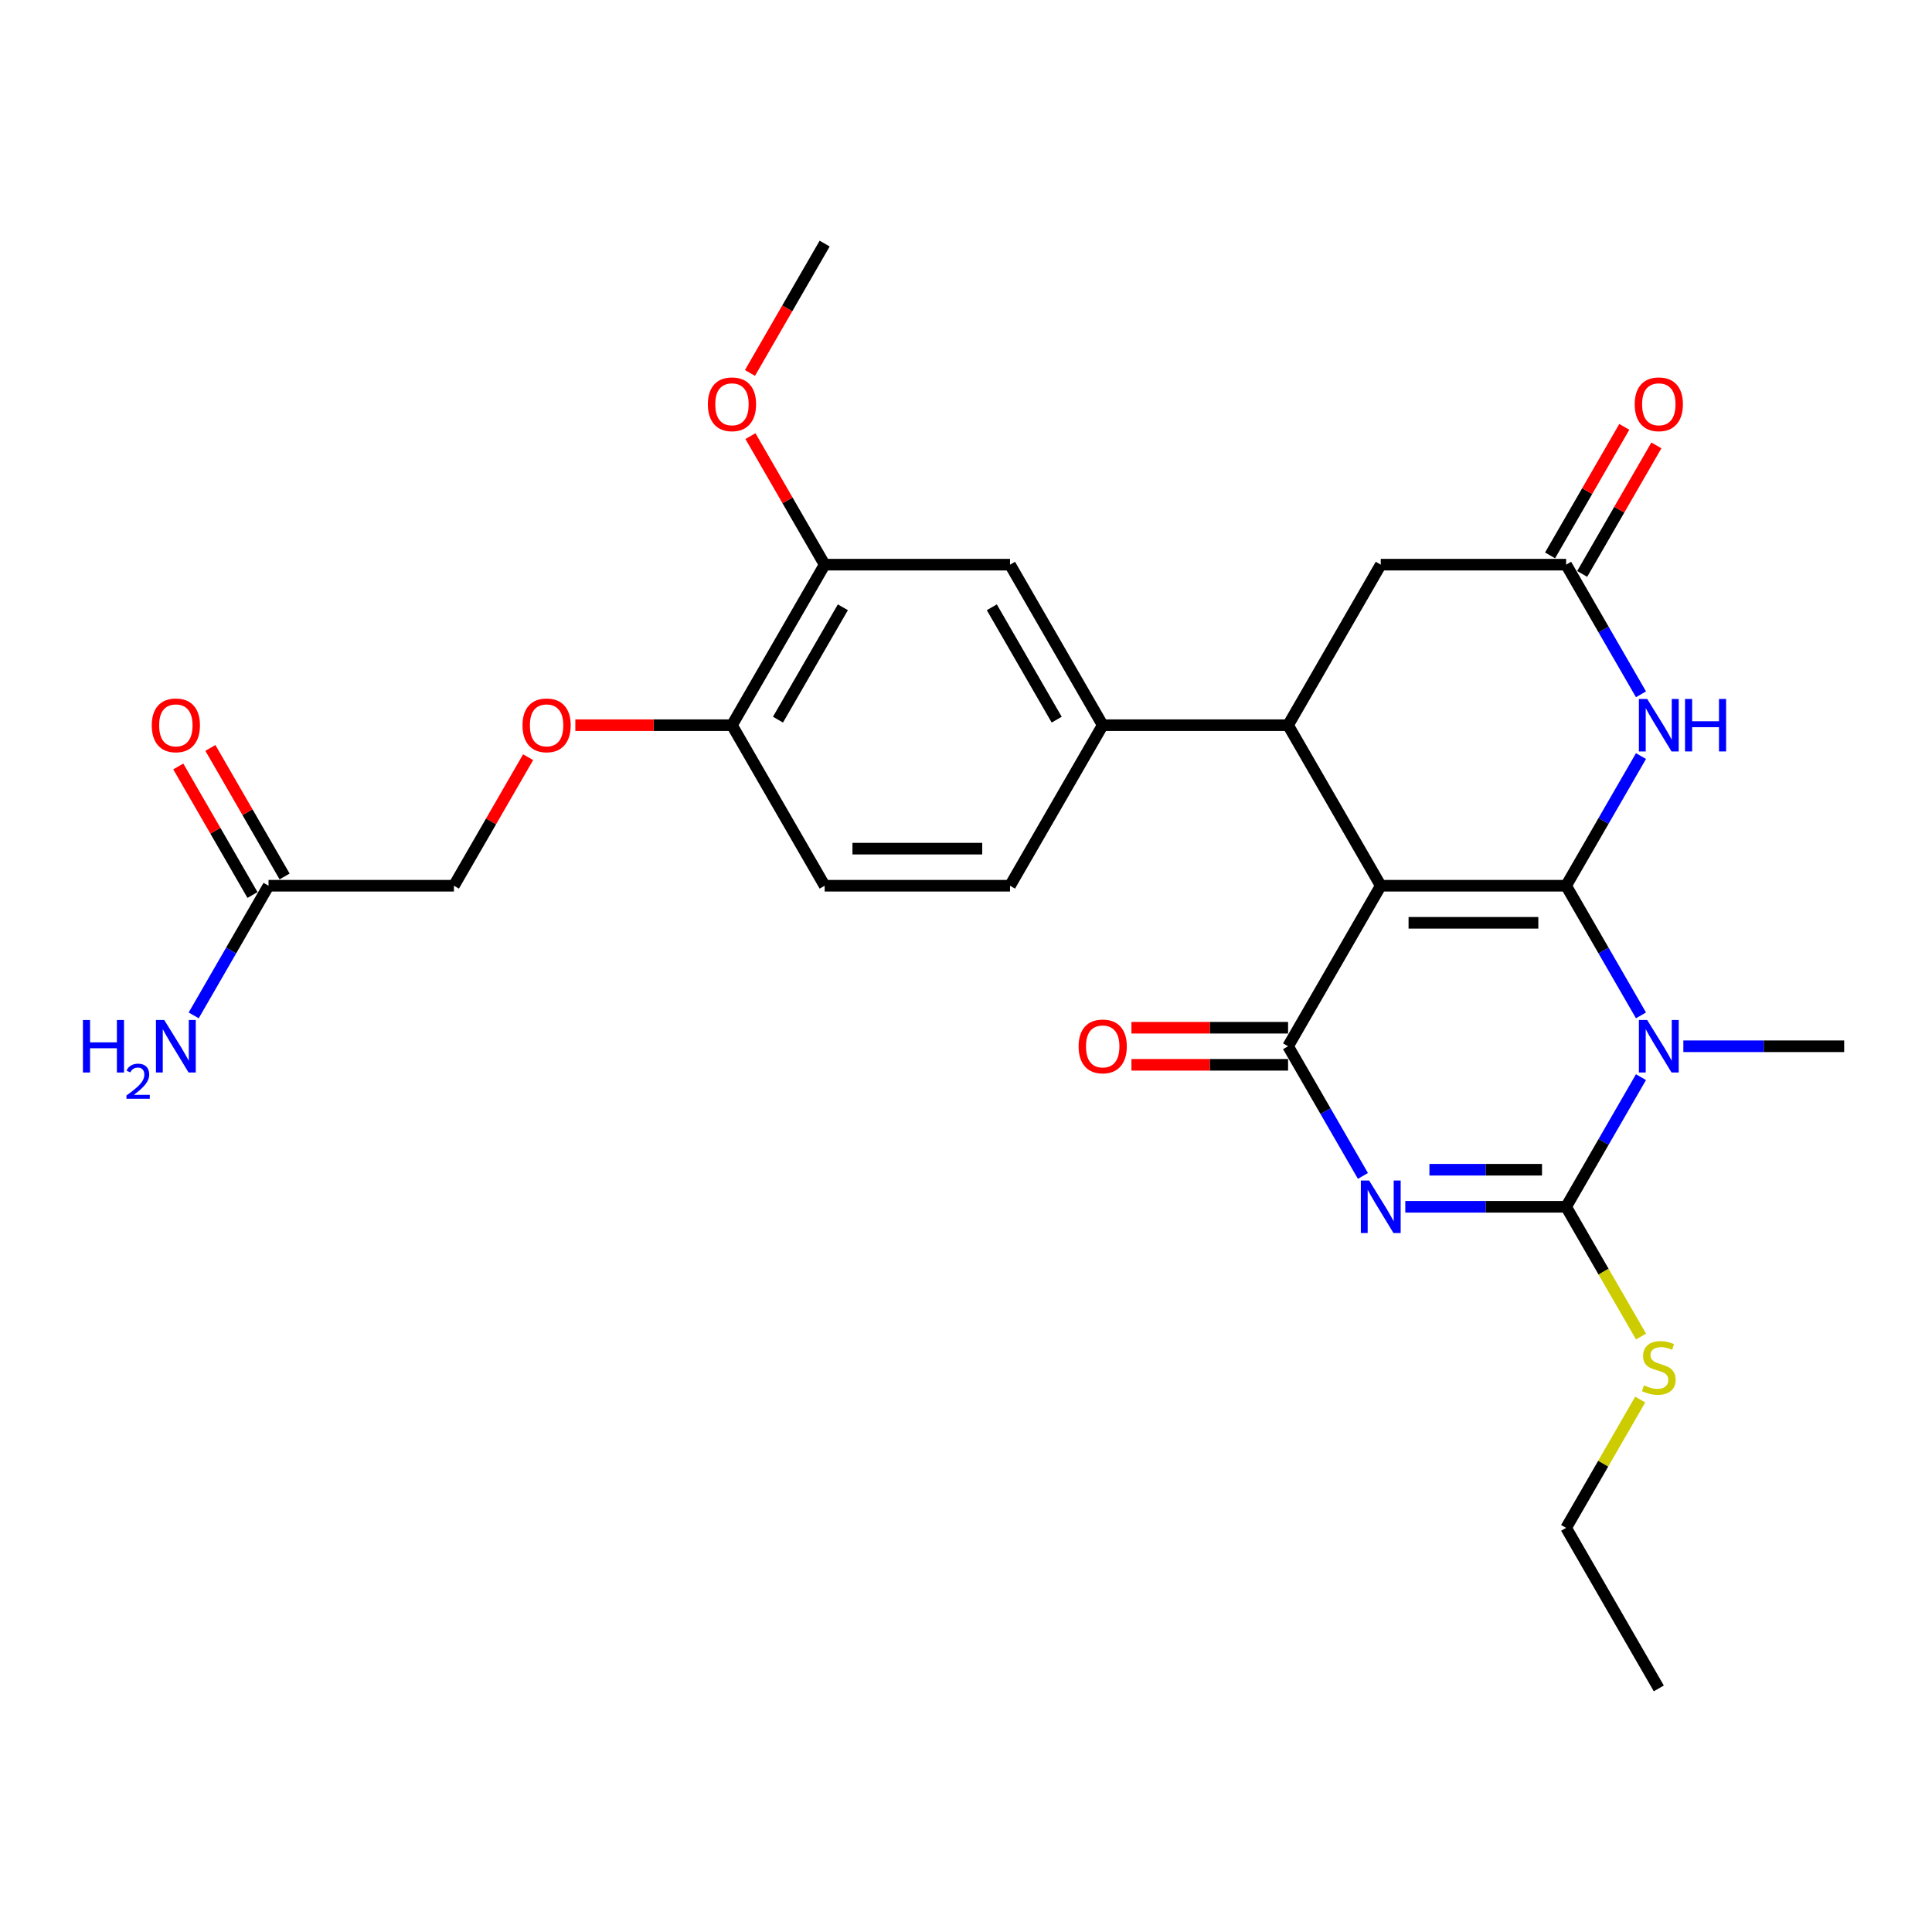 <?xml version='1.0' encoding='iso-8859-1'?>
<svg version='1.1' baseProfile='full'
              xmlns='http://www.w3.org/2000/svg'
                      xmlns:rdkit='http://www.rdkit.org/xml'
                      xmlns:xlink='http://www.w3.org/1999/xlink'
                  xml:space='preserve'
width='1000px' height='1000px' viewBox='0 0 1000 1000'>
<!-- END OF HEADER -->
<rect style='opacity:1.0;fill:#FFFFFF;stroke:none' width='1000' height='1000' x='0' y='0'> </rect>
<path class='bond-0' d='M 810.625,458.454 L 714.678,458.454' style='fill:none;fill-rule:evenodd;stroke:#000000;stroke-width:6px;stroke-linecap:butt;stroke-linejoin:miter;stroke-opacity:1' />
<path class='bond-0' d='M 796.233,477.643 L 729.071,477.643' style='fill:none;fill-rule:evenodd;stroke:#000000;stroke-width:6px;stroke-linecap:butt;stroke-linejoin:miter;stroke-opacity:1' />
<path class='bond-1' d='M 810.625,458.454 L 829.998,492.008' style='fill:none;fill-rule:evenodd;stroke:#000000;stroke-width:6px;stroke-linecap:butt;stroke-linejoin:miter;stroke-opacity:1' />
<path class='bond-1' d='M 829.998,492.008 L 849.37,525.561' style='fill:none;fill-rule:evenodd;stroke:#0000FF;stroke-width:6px;stroke-linecap:butt;stroke-linejoin:miter;stroke-opacity:1' />
<path class='bond-5' d='M 810.625,458.454 L 829.998,424.9' style='fill:none;fill-rule:evenodd;stroke:#000000;stroke-width:6px;stroke-linecap:butt;stroke-linejoin:miter;stroke-opacity:1' />
<path class='bond-5' d='M 829.998,424.9 L 849.37,391.346' style='fill:none;fill-rule:evenodd;stroke:#0000FF;stroke-width:6px;stroke-linecap:butt;stroke-linejoin:miter;stroke-opacity:1' />
<path class='bond-4' d='M 714.678,458.454 L 666.705,541.546' style='fill:none;fill-rule:evenodd;stroke:#000000;stroke-width:6px;stroke-linecap:butt;stroke-linejoin:miter;stroke-opacity:1' />
<path class='bond-6' d='M 714.678,458.454 L 666.705,375.361' style='fill:none;fill-rule:evenodd;stroke:#000000;stroke-width:6px;stroke-linecap:butt;stroke-linejoin:miter;stroke-opacity:1' />
<path class='bond-3' d='M 849.37,557.531 L 829.998,591.085' style='fill:none;fill-rule:evenodd;stroke:#0000FF;stroke-width:6px;stroke-linecap:butt;stroke-linejoin:miter;stroke-opacity:1' />
<path class='bond-3' d='M 829.998,591.085 L 810.625,624.639' style='fill:none;fill-rule:evenodd;stroke:#000000;stroke-width:6px;stroke-linecap:butt;stroke-linejoin:miter;stroke-opacity:1' />
<path class='bond-21' d='M 871.302,541.546 L 912.924,541.546' style='fill:none;fill-rule:evenodd;stroke:#0000FF;stroke-width:6px;stroke-linecap:butt;stroke-linejoin:miter;stroke-opacity:1' />
<path class='bond-21' d='M 912.924,541.546 L 954.545,541.546' style='fill:none;fill-rule:evenodd;stroke:#000000;stroke-width:6px;stroke-linecap:butt;stroke-linejoin:miter;stroke-opacity:1' />
<path class='bond-2' d='M 727.382,624.639 L 769.004,624.639' style='fill:none;fill-rule:evenodd;stroke:#0000FF;stroke-width:6px;stroke-linecap:butt;stroke-linejoin:miter;stroke-opacity:1' />
<path class='bond-2' d='M 769.004,624.639 L 810.625,624.639' style='fill:none;fill-rule:evenodd;stroke:#000000;stroke-width:6px;stroke-linecap:butt;stroke-linejoin:miter;stroke-opacity:1' />
<path class='bond-2' d='M 739.868,605.449 L 769.004,605.449' style='fill:none;fill-rule:evenodd;stroke:#0000FF;stroke-width:6px;stroke-linecap:butt;stroke-linejoin:miter;stroke-opacity:1' />
<path class='bond-2' d='M 769.004,605.449 L 798.139,605.449' style='fill:none;fill-rule:evenodd;stroke:#000000;stroke-width:6px;stroke-linecap:butt;stroke-linejoin:miter;stroke-opacity:1' />
<path class='bond-28' d='M 705.45,608.654 L 686.077,575.1' style='fill:none;fill-rule:evenodd;stroke:#0000FF;stroke-width:6px;stroke-linecap:butt;stroke-linejoin:miter;stroke-opacity:1' />
<path class='bond-28' d='M 686.077,575.1 L 666.705,541.546' style='fill:none;fill-rule:evenodd;stroke:#000000;stroke-width:6px;stroke-linecap:butt;stroke-linejoin:miter;stroke-opacity:1' />
<path class='bond-15' d='M 810.625,624.639 L 830.009,658.212' style='fill:none;fill-rule:evenodd;stroke:#000000;stroke-width:6px;stroke-linecap:butt;stroke-linejoin:miter;stroke-opacity:1' />
<path class='bond-15' d='M 830.009,658.212 L 849.392,691.785' style='fill:none;fill-rule:evenodd;stroke:#CCCC00;stroke-width:6px;stroke-linecap:butt;stroke-linejoin:miter;stroke-opacity:1' />
<path class='bond-12' d='M 666.705,531.951 L 626.168,531.951' style='fill:none;fill-rule:evenodd;stroke:#000000;stroke-width:6px;stroke-linecap:butt;stroke-linejoin:miter;stroke-opacity:1' />
<path class='bond-12' d='M 626.168,531.951 L 585.63,531.951' style='fill:none;fill-rule:evenodd;stroke:#FF0000;stroke-width:6px;stroke-linecap:butt;stroke-linejoin:miter;stroke-opacity:1' />
<path class='bond-12' d='M 666.705,551.141 L 626.168,551.141' style='fill:none;fill-rule:evenodd;stroke:#000000;stroke-width:6px;stroke-linecap:butt;stroke-linejoin:miter;stroke-opacity:1' />
<path class='bond-12' d='M 626.168,551.141 L 585.63,551.141' style='fill:none;fill-rule:evenodd;stroke:#FF0000;stroke-width:6px;stroke-linecap:butt;stroke-linejoin:miter;stroke-opacity:1' />
<path class='bond-7' d='M 849.37,359.377 L 829.998,325.823' style='fill:none;fill-rule:evenodd;stroke:#0000FF;stroke-width:6px;stroke-linecap:butt;stroke-linejoin:miter;stroke-opacity:1' />
<path class='bond-7' d='M 829.998,325.823 L 810.625,292.269' style='fill:none;fill-rule:evenodd;stroke:#000000;stroke-width:6px;stroke-linecap:butt;stroke-linejoin:miter;stroke-opacity:1' />
<path class='bond-8' d='M 666.705,375.361 L 570.758,375.361' style='fill:none;fill-rule:evenodd;stroke:#000000;stroke-width:6px;stroke-linecap:butt;stroke-linejoin:miter;stroke-opacity:1' />
<path class='bond-29' d='M 666.705,375.361 L 714.678,292.269' style='fill:none;fill-rule:evenodd;stroke:#000000;stroke-width:6px;stroke-linecap:butt;stroke-linejoin:miter;stroke-opacity:1' />
<path class='bond-9' d='M 810.625,292.269 L 714.678,292.269' style='fill:none;fill-rule:evenodd;stroke:#000000;stroke-width:6px;stroke-linecap:butt;stroke-linejoin:miter;stroke-opacity:1' />
<path class='bond-17' d='M 818.935,297.066 L 838.141,263.8' style='fill:none;fill-rule:evenodd;stroke:#000000;stroke-width:6px;stroke-linecap:butt;stroke-linejoin:miter;stroke-opacity:1' />
<path class='bond-17' d='M 838.141,263.8 L 857.347,230.535' style='fill:none;fill-rule:evenodd;stroke:#FF0000;stroke-width:6px;stroke-linecap:butt;stroke-linejoin:miter;stroke-opacity:1' />
<path class='bond-17' d='M 802.316,287.472 L 821.522,254.206' style='fill:none;fill-rule:evenodd;stroke:#000000;stroke-width:6px;stroke-linecap:butt;stroke-linejoin:miter;stroke-opacity:1' />
<path class='bond-17' d='M 821.522,254.206 L 840.728,220.94' style='fill:none;fill-rule:evenodd;stroke:#FF0000;stroke-width:6px;stroke-linecap:butt;stroke-linejoin:miter;stroke-opacity:1' />
<path class='bond-10' d='M 570.758,375.361 L 522.785,292.269' style='fill:none;fill-rule:evenodd;stroke:#000000;stroke-width:6px;stroke-linecap:butt;stroke-linejoin:miter;stroke-opacity:1' />
<path class='bond-10' d='M 546.944,372.492 L 513.362,314.328' style='fill:none;fill-rule:evenodd;stroke:#000000;stroke-width:6px;stroke-linecap:butt;stroke-linejoin:miter;stroke-opacity:1' />
<path class='bond-18' d='M 570.758,375.361 L 522.785,458.454' style='fill:none;fill-rule:evenodd;stroke:#000000;stroke-width:6px;stroke-linecap:butt;stroke-linejoin:miter;stroke-opacity:1' />
<path class='bond-11' d='M 522.785,292.269 L 426.838,292.269' style='fill:none;fill-rule:evenodd;stroke:#000000;stroke-width:6px;stroke-linecap:butt;stroke-linejoin:miter;stroke-opacity:1' />
<path class='bond-24' d='M 426.838,292.269 L 407.632,259.003' style='fill:none;fill-rule:evenodd;stroke:#000000;stroke-width:6px;stroke-linecap:butt;stroke-linejoin:miter;stroke-opacity:1' />
<path class='bond-24' d='M 407.632,259.003 L 388.426,225.737' style='fill:none;fill-rule:evenodd;stroke:#FF0000;stroke-width:6px;stroke-linecap:butt;stroke-linejoin:miter;stroke-opacity:1' />
<path class='bond-30' d='M 426.838,292.269 L 378.865,375.361' style='fill:none;fill-rule:evenodd;stroke:#000000;stroke-width:6px;stroke-linecap:butt;stroke-linejoin:miter;stroke-opacity:1' />
<path class='bond-30' d='M 436.261,314.328 L 402.679,372.492' style='fill:none;fill-rule:evenodd;stroke:#000000;stroke-width:6px;stroke-linecap:butt;stroke-linejoin:miter;stroke-opacity:1' />
<path class='bond-13' d='M 138.998,458.454 L 234.945,458.454' style='fill:none;fill-rule:evenodd;stroke:#000000;stroke-width:6px;stroke-linecap:butt;stroke-linejoin:miter;stroke-opacity:1' />
<path class='bond-19' d='M 147.307,453.656 L 128.101,420.391' style='fill:none;fill-rule:evenodd;stroke:#000000;stroke-width:6px;stroke-linecap:butt;stroke-linejoin:miter;stroke-opacity:1' />
<path class='bond-19' d='M 128.101,420.391 L 108.895,387.125' style='fill:none;fill-rule:evenodd;stroke:#FF0000;stroke-width:6px;stroke-linecap:butt;stroke-linejoin:miter;stroke-opacity:1' />
<path class='bond-19' d='M 130.689,463.251 L 111.482,429.985' style='fill:none;fill-rule:evenodd;stroke:#000000;stroke-width:6px;stroke-linecap:butt;stroke-linejoin:miter;stroke-opacity:1' />
<path class='bond-19' d='M 111.482,429.985 L 92.276,396.719' style='fill:none;fill-rule:evenodd;stroke:#FF0000;stroke-width:6px;stroke-linecap:butt;stroke-linejoin:miter;stroke-opacity:1' />
<path class='bond-23' d='M 138.998,458.454 L 119.625,492.008' style='fill:none;fill-rule:evenodd;stroke:#000000;stroke-width:6px;stroke-linecap:butt;stroke-linejoin:miter;stroke-opacity:1' />
<path class='bond-23' d='M 119.625,492.008 L 100.253,525.561' style='fill:none;fill-rule:evenodd;stroke:#0000FF;stroke-width:6px;stroke-linecap:butt;stroke-linejoin:miter;stroke-opacity:1' />
<path class='bond-14' d='M 378.865,375.361 L 426.838,458.454' style='fill:none;fill-rule:evenodd;stroke:#000000;stroke-width:6px;stroke-linecap:butt;stroke-linejoin:miter;stroke-opacity:1' />
<path class='bond-16' d='M 378.865,375.361 L 338.327,375.361' style='fill:none;fill-rule:evenodd;stroke:#000000;stroke-width:6px;stroke-linecap:butt;stroke-linejoin:miter;stroke-opacity:1' />
<path class='bond-16' d='M 338.327,375.361 L 297.79,375.361' style='fill:none;fill-rule:evenodd;stroke:#FF0000;stroke-width:6px;stroke-linecap:butt;stroke-linejoin:miter;stroke-opacity:1' />
<path class='bond-25' d='M 848.971,724.406 L 829.798,757.615' style='fill:none;fill-rule:evenodd;stroke:#CCCC00;stroke-width:6px;stroke-linecap:butt;stroke-linejoin:miter;stroke-opacity:1' />
<path class='bond-25' d='M 829.798,757.615 L 810.625,790.823' style='fill:none;fill-rule:evenodd;stroke:#000000;stroke-width:6px;stroke-linecap:butt;stroke-linejoin:miter;stroke-opacity:1' />
<path class='bond-22' d='M 273.357,391.922 L 254.151,425.188' style='fill:none;fill-rule:evenodd;stroke:#FF0000;stroke-width:6px;stroke-linecap:butt;stroke-linejoin:miter;stroke-opacity:1' />
<path class='bond-22' d='M 254.151,425.188 L 234.945,458.454' style='fill:none;fill-rule:evenodd;stroke:#000000;stroke-width:6px;stroke-linecap:butt;stroke-linejoin:miter;stroke-opacity:1' />
<path class='bond-20' d='M 522.785,458.454 L 426.838,458.454' style='fill:none;fill-rule:evenodd;stroke:#000000;stroke-width:6px;stroke-linecap:butt;stroke-linejoin:miter;stroke-opacity:1' />
<path class='bond-20' d='M 508.393,439.264 L 441.23,439.264' style='fill:none;fill-rule:evenodd;stroke:#000000;stroke-width:6px;stroke-linecap:butt;stroke-linejoin:miter;stroke-opacity:1' />
<path class='bond-26' d='M 388.182,193.039 L 407.51,159.561' style='fill:none;fill-rule:evenodd;stroke:#FF0000;stroke-width:6px;stroke-linecap:butt;stroke-linejoin:miter;stroke-opacity:1' />
<path class='bond-26' d='M 407.51,159.561 L 426.838,126.084' style='fill:none;fill-rule:evenodd;stroke:#000000;stroke-width:6px;stroke-linecap:butt;stroke-linejoin:miter;stroke-opacity:1' />
<path class='bond-27' d='M 810.625,790.823 L 858.599,873.916' style='fill:none;fill-rule:evenodd;stroke:#000000;stroke-width:6px;stroke-linecap:butt;stroke-linejoin:miter;stroke-opacity:1' />
<path  class='atom-2' d='M 852.592 527.96
L 861.496 542.352
Q 862.379 543.772, 863.799 546.344
Q 865.219 548.915, 865.296 549.068
L 865.296 527.96
L 868.903 527.96
L 868.903 555.132
L 865.181 555.132
L 855.624 539.397
Q 854.511 537.555, 853.322 535.444
Q 852.17 533.333, 851.825 532.681
L 851.825 555.132
L 848.294 555.132
L 848.294 527.96
L 852.592 527.96
' fill='#0000FF'/>
<path  class='atom-3' d='M 708.672 611.052
L 717.576 625.444
Q 718.459 626.864, 719.879 629.436
Q 721.299 632.007, 721.376 632.161
L 721.376 611.052
L 724.983 611.052
L 724.983 638.225
L 721.26 638.225
L 711.704 622.489
Q 710.591 620.647, 709.401 618.536
Q 708.25 616.425, 707.905 615.773
L 707.905 638.225
L 704.374 638.225
L 704.374 611.052
L 708.672 611.052
' fill='#0000FF'/>
<path  class='atom-6' d='M 852.592 361.775
L 861.496 376.167
Q 862.379 377.587, 863.799 380.159
Q 865.219 382.73, 865.296 382.884
L 865.296 361.775
L 868.903 361.775
L 868.903 388.948
L 865.181 388.948
L 855.624 373.212
Q 854.511 371.37, 853.322 369.259
Q 852.17 367.148, 851.825 366.496
L 851.825 388.948
L 848.294 388.948
L 848.294 361.775
L 852.592 361.775
' fill='#0000FF'/>
<path  class='atom-6' d='M 872.166 361.775
L 875.85 361.775
L 875.85 373.327
L 889.743 373.327
L 889.743 361.775
L 893.427 361.775
L 893.427 388.948
L 889.743 388.948
L 889.743 376.398
L 875.85 376.398
L 875.85 388.948
L 872.166 388.948
L 872.166 361.775
' fill='#0000FF'/>
<path  class='atom-13' d='M 558.285 541.623
Q 558.285 535.099, 561.509 531.453
Q 564.733 527.807, 570.758 527.807
Q 576.784 527.807, 580.008 531.453
Q 583.231 535.099, 583.231 541.623
Q 583.231 548.224, 579.969 551.985
Q 576.707 555.708, 570.758 555.708
Q 564.771 555.708, 561.509 551.985
Q 558.285 548.262, 558.285 541.623
M 570.758 552.638
Q 574.903 552.638, 577.129 549.874
Q 579.394 547.073, 579.394 541.623
Q 579.394 536.288, 577.129 533.602
Q 574.903 530.877, 570.758 530.877
Q 566.613 530.877, 564.349 533.563
Q 562.123 536.25, 562.123 541.623
Q 562.123 547.111, 564.349 549.874
Q 566.613 552.638, 570.758 552.638
' fill='#FF0000'/>
<path  class='atom-16' d='M 850.923 717.057
Q 851.23 717.172, 852.496 717.709
Q 853.763 718.247, 855.145 718.592
Q 856.565 718.899, 857.946 718.899
Q 860.518 718.899, 862.014 717.671
Q 863.511 716.404, 863.511 714.217
Q 863.511 712.72, 862.744 711.799
Q 862.014 710.878, 860.863 710.379
Q 859.712 709.88, 857.793 709.304
Q 855.375 708.575, 853.916 707.884
Q 852.496 707.194, 851.46 705.735
Q 850.462 704.277, 850.462 701.821
Q 850.462 698.405, 852.765 696.294
Q 855.106 694.183, 859.712 694.183
Q 862.859 694.183, 866.428 695.68
L 865.545 698.635
Q 862.283 697.292, 859.827 697.292
Q 857.179 697.292, 855.72 698.405
Q 854.262 699.479, 854.3 701.36
Q 854.3 702.818, 855.029 703.701
Q 855.797 704.584, 856.872 705.083
Q 857.985 705.582, 859.827 706.157
Q 862.283 706.925, 863.741 707.693
Q 865.2 708.46, 866.236 710.034
Q 867.311 711.569, 867.311 714.217
Q 867.311 717.978, 864.778 720.012
Q 862.283 722.008, 858.1 722.008
Q 855.682 722.008, 853.84 721.47
Q 852.036 720.972, 849.887 720.089
L 850.923 717.057
' fill='#CCCC00'/>
<path  class='atom-17' d='M 270.445 375.438
Q 270.445 368.914, 273.669 365.268
Q 276.892 361.622, 282.918 361.622
Q 288.943 361.622, 292.167 365.268
Q 295.391 368.914, 295.391 375.438
Q 295.391 382.039, 292.129 385.8
Q 288.867 389.523, 282.918 389.523
Q 276.931 389.523, 273.669 385.8
Q 270.445 382.078, 270.445 375.438
M 282.918 386.453
Q 287.063 386.453, 289.289 383.69
Q 291.553 380.888, 291.553 375.438
Q 291.553 370.104, 289.289 367.417
Q 287.063 364.692, 282.918 364.692
Q 278.773 364.692, 276.509 367.379
Q 274.283 370.065, 274.283 375.438
Q 274.283 380.926, 276.509 383.69
Q 278.773 386.453, 282.918 386.453
' fill='#FF0000'/>
<path  class='atom-18' d='M 846.126 209.254
Q 846.126 202.729, 849.349 199.083
Q 852.573 195.437, 858.599 195.437
Q 864.624 195.437, 867.848 199.083
Q 871.072 202.729, 871.072 209.254
Q 871.072 215.855, 867.81 219.616
Q 864.547 223.339, 858.599 223.339
Q 852.612 223.339, 849.349 219.616
Q 846.126 215.893, 846.126 209.254
M 858.599 220.268
Q 862.744 220.268, 864.97 217.505
Q 867.234 214.703, 867.234 209.254
Q 867.234 203.919, 864.97 201.232
Q 862.744 198.507, 858.599 198.507
Q 854.454 198.507, 852.189 201.194
Q 849.963 203.88, 849.963 209.254
Q 849.963 214.742, 852.189 217.505
Q 854.454 220.268, 858.599 220.268
' fill='#FF0000'/>
<path  class='atom-20' d='M 78.551 375.438
Q 78.551 368.914, 81.775 365.268
Q 84.999 361.622, 91.024 361.622
Q 97.05 361.622, 100.274 365.268
Q 103.497 368.914, 103.497 375.438
Q 103.497 382.039, 100.235 385.8
Q 96.973 389.523, 91.024 389.523
Q 85.037 389.523, 81.775 385.8
Q 78.551 382.078, 78.551 375.438
M 91.024 386.453
Q 95.169 386.453, 97.395 383.69
Q 99.66 380.888, 99.66 375.438
Q 99.66 370.104, 97.395 367.417
Q 95.169 364.692, 91.024 364.692
Q 86.879 364.692, 84.615 367.379
Q 82.389 370.065, 82.389 375.438
Q 82.389 380.926, 84.615 383.69
Q 86.879 386.453, 91.024 386.453
' fill='#FF0000'/>
<path  class='atom-24' d='M 42.924 527.96
L 46.608 527.96
L 46.608 539.512
L 60.501 539.512
L 60.501 527.96
L 64.185 527.96
L 64.185 555.132
L 60.501 555.132
L 60.501 542.582
L 46.608 542.582
L 46.608 555.132
L 42.924 555.132
L 42.924 527.96
' fill='#0000FF'/>
<path  class='atom-24' d='M 65.502 554.179
Q 66.161 552.482, 67.732 551.545
Q 69.302 550.582, 71.48 550.582
Q 74.191 550.582, 75.71 552.051
Q 77.23 553.52, 77.23 556.129
Q 77.23 558.789, 75.254 561.271
Q 73.304 563.754, 69.251 566.692
L 77.534 566.692
L 77.534 568.718
L 65.452 568.718
L 65.452 567.021
Q 68.795 564.64, 70.771 562.867
Q 72.772 561.094, 73.735 559.498
Q 74.697 557.902, 74.697 556.256
Q 74.697 554.534, 73.836 553.571
Q 72.975 552.608, 71.48 552.608
Q 70.037 552.608, 69.074 553.191
Q 68.112 553.774, 67.428 555.065
L 65.502 554.179
' fill='#0000FF'/>
<path  class='atom-24' d='M 85.018 527.96
L 93.922 542.352
Q 94.805 543.772, 96.225 546.344
Q 97.645 548.915, 97.721 549.068
L 97.721 527.96
L 101.329 527.96
L 101.329 555.132
L 97.606 555.132
L 88.05 539.397
Q 86.937 537.555, 85.747 535.444
Q 84.596 533.333, 84.251 532.681
L 84.251 555.132
L 80.72 555.132
L 80.72 527.96
L 85.018 527.96
' fill='#0000FF'/>
<path  class='atom-25' d='M 366.392 209.254
Q 366.392 202.729, 369.615 199.083
Q 372.839 195.437, 378.865 195.437
Q 384.89 195.437, 388.114 199.083
Q 391.338 202.729, 391.338 209.254
Q 391.338 215.855, 388.076 219.616
Q 384.813 223.339, 378.865 223.339
Q 372.878 223.339, 369.615 219.616
Q 366.392 215.893, 366.392 209.254
M 378.865 220.268
Q 383.01 220.268, 385.236 217.505
Q 387.5 214.703, 387.5 209.254
Q 387.5 203.919, 385.236 201.232
Q 383.01 198.507, 378.865 198.507
Q 374.72 198.507, 372.455 201.194
Q 370.23 203.88, 370.23 209.254
Q 370.23 214.742, 372.455 217.505
Q 374.72 220.268, 378.865 220.268
' fill='#FF0000'/>
</svg>
